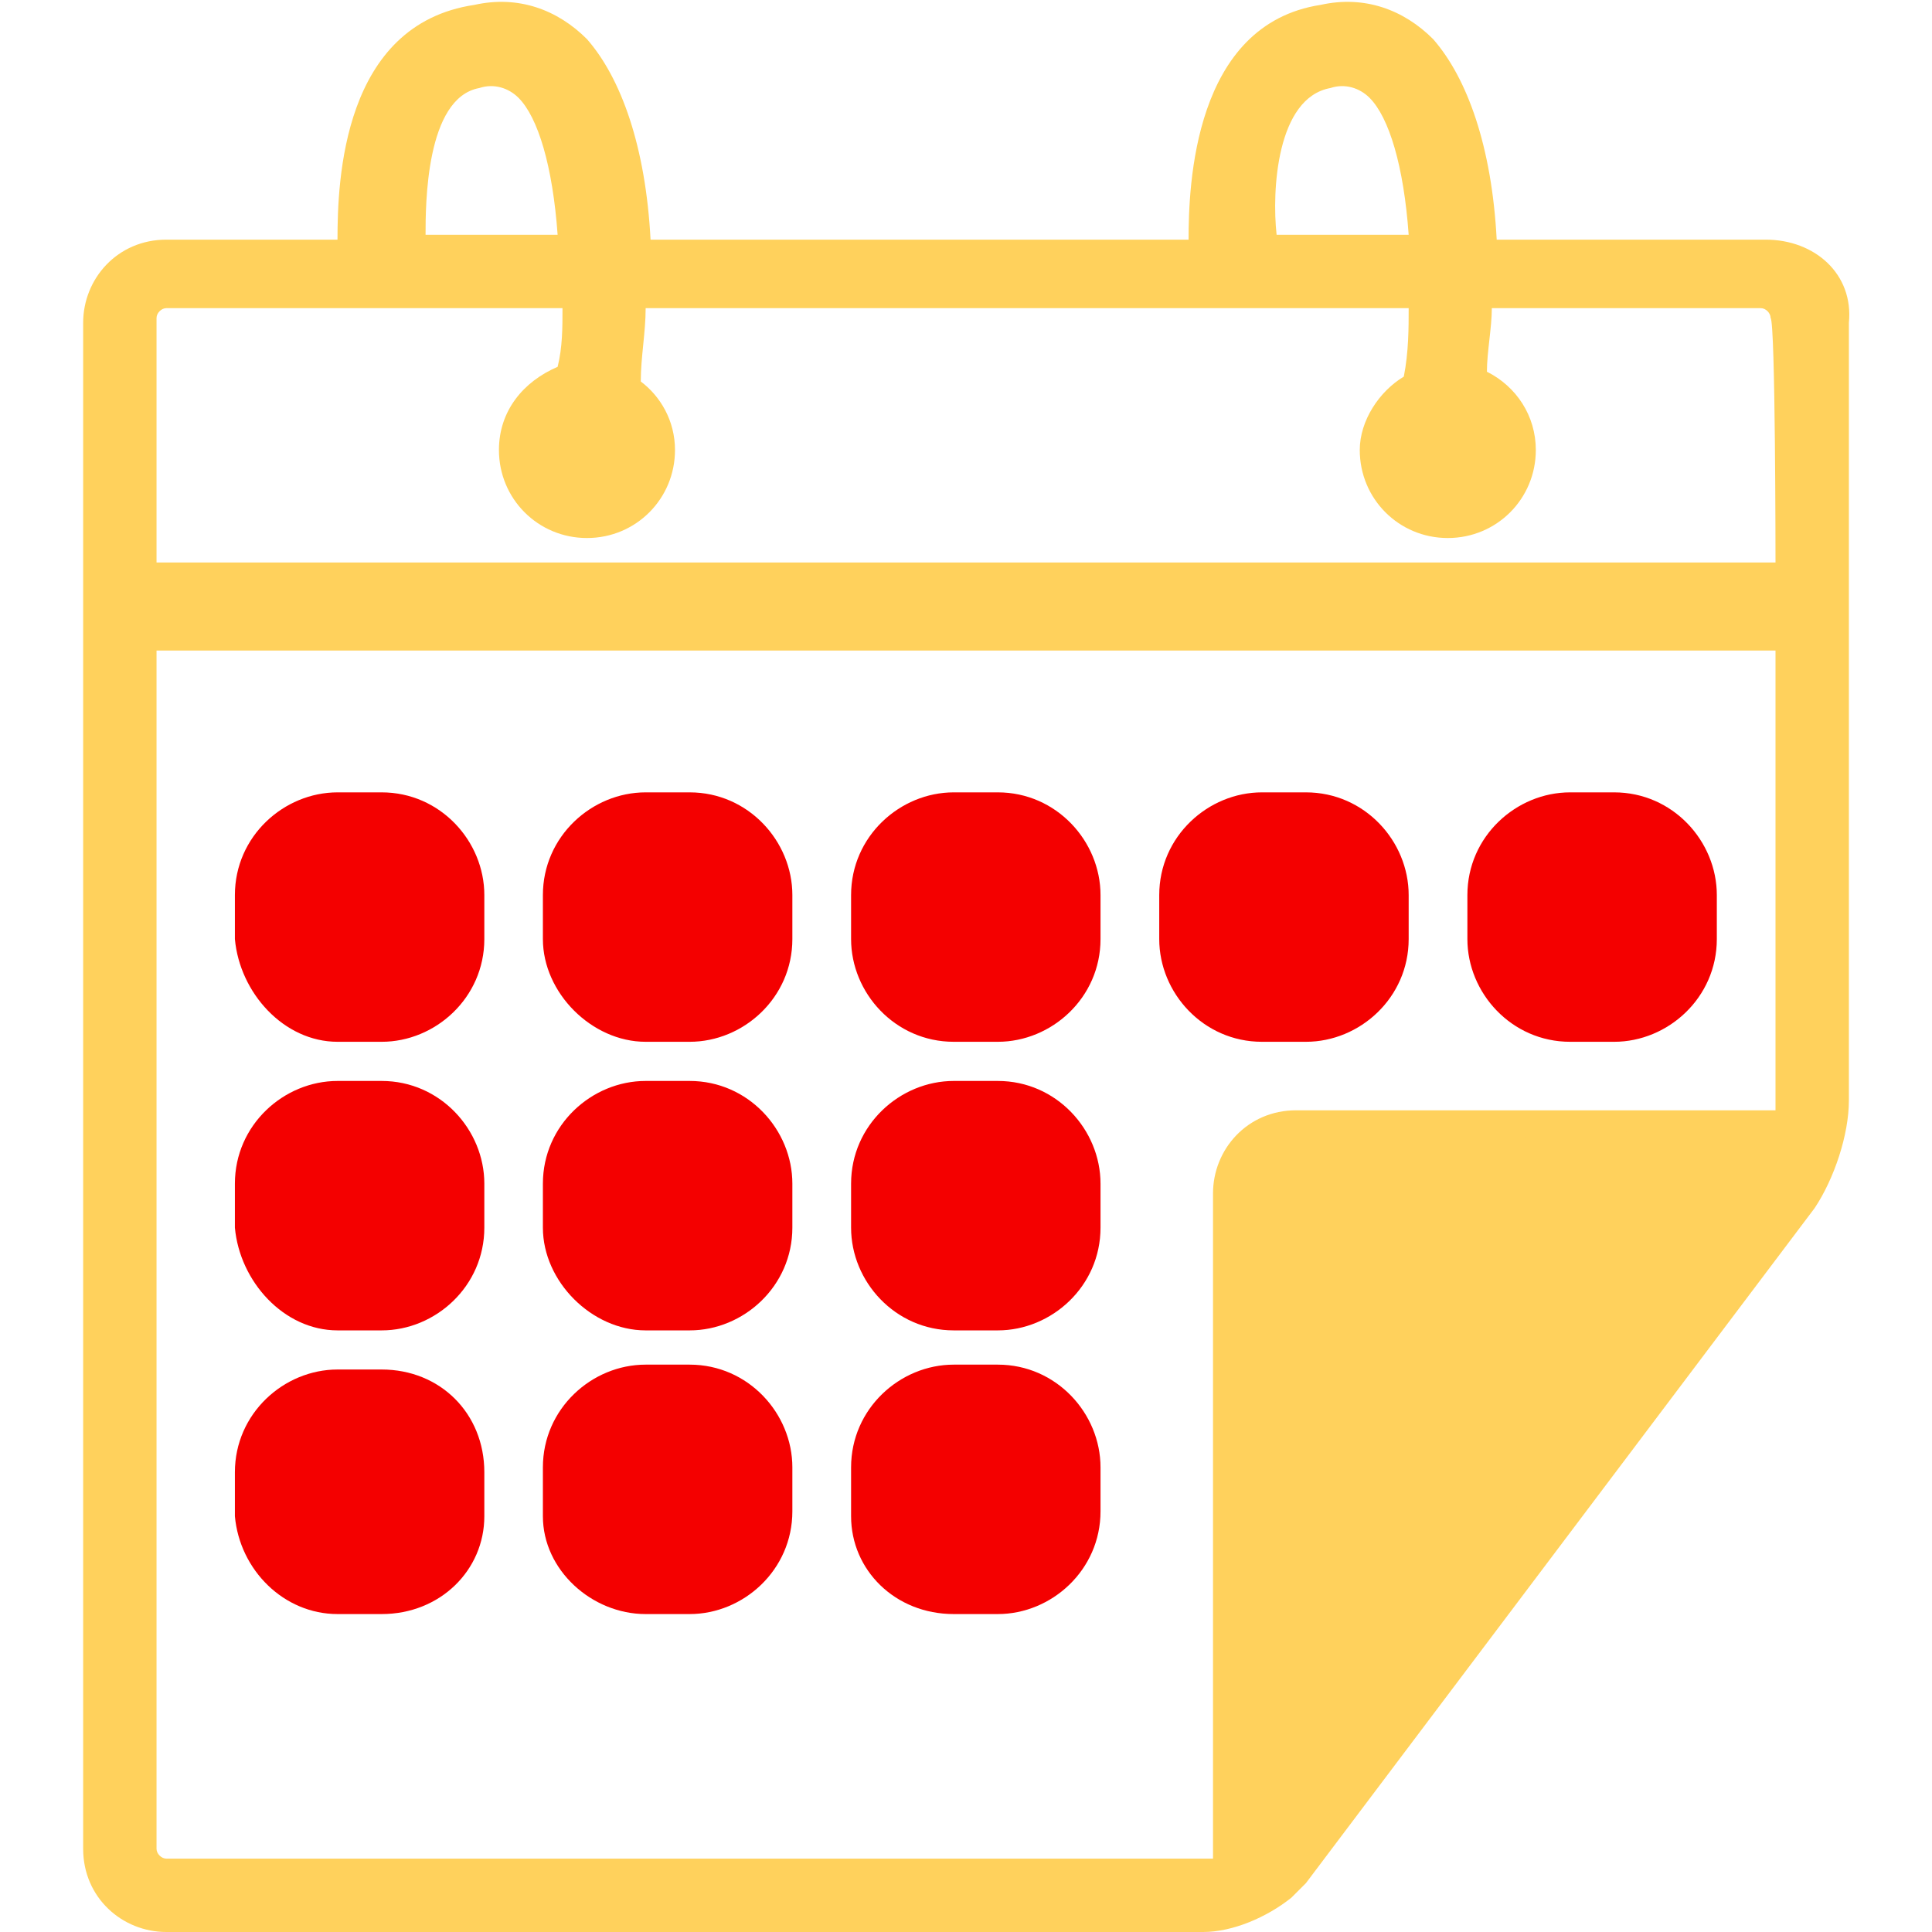 <svg width="48" height="48" viewBox="0 0 48 48" fill="none" xmlns="http://www.w3.org/2000/svg">
<path d="M43.869 5.954H37.185C37.064 3.645 36.456 1.944 35.606 0.972C34.877 0.243 33.904 -0.122 32.811 0.121C29.651 0.607 29.53 4.618 29.53 5.954H16.163C16.041 3.645 15.434 1.944 14.583 0.972C13.854 0.243 12.882 -0.122 11.788 0.121C8.507 0.607 8.385 4.496 8.385 5.954H4.132C2.917 5.954 2.066 6.926 2.066 8.02V45.934C2.066 47.149 3.039 48 4.132 48H29.894C30.623 48 31.474 47.635 32.082 47.149C32.203 47.028 32.325 46.906 32.446 46.785L45.084 30.015C45.57 29.286 45.935 28.192 45.935 27.342V8.02C46.056 6.805 45.084 5.954 43.869 5.954ZM33.054 2.187C33.418 2.066 33.783 2.187 34.026 2.43C34.512 2.916 34.877 4.131 34.998 5.833H31.717C31.596 4.739 31.717 2.43 33.054 2.187ZM11.909 2.187C12.274 2.066 12.639 2.187 12.882 2.43C13.368 2.916 13.732 4.131 13.854 5.833H10.573C10.573 5.104 10.573 2.43 11.909 2.187ZM31.96 44.233V29.651C31.96 29.529 32.082 29.407 32.203 29.407H43.14L31.96 44.233ZM44.112 27.342C44.112 27.463 44.112 27.463 44.112 27.585C43.99 27.585 43.99 27.585 43.869 27.585H32.203C30.988 27.585 30.137 28.557 30.137 29.651V45.934C30.137 46.056 30.137 46.056 30.137 46.177C30.016 46.177 30.016 46.177 29.894 46.177H4.132C4.011 46.177 3.889 46.056 3.889 45.934V16.162H44.112V27.342ZM44.112 13.975H3.889V7.899C3.889 7.777 4.011 7.656 4.132 7.656H13.975C13.975 8.142 13.975 8.628 13.854 9.114C13.003 9.478 12.396 10.207 12.396 11.18C12.396 12.395 13.368 13.367 14.583 13.367C15.798 13.367 16.77 12.395 16.77 11.18C16.77 10.45 16.406 9.843 15.92 9.478C15.92 8.871 16.041 8.263 16.041 7.656H34.998C34.998 8.142 34.998 8.749 34.877 9.357C34.269 9.721 33.783 10.45 33.783 11.18C33.783 12.395 34.755 13.367 35.97 13.367C37.185 13.367 38.157 12.395 38.157 11.18C38.157 10.329 37.672 9.6 36.942 9.235C36.942 8.749 37.064 8.142 37.064 7.656H43.747C43.869 7.656 43.99 7.777 43.99 7.899C44.112 8.02 44.112 13.975 44.112 13.975Z" fill="#FFD15C"/>
<path d="M8.388 25.883H9.482C10.818 25.883 12.033 24.79 12.033 23.331V22.238C12.033 20.901 10.94 19.686 9.482 19.686H8.388C7.051 19.686 5.836 20.779 5.836 22.238V23.331C5.957 24.668 7.051 25.883 8.388 25.883ZM8.023 22.238C8.023 21.995 8.145 21.873 8.388 21.873H9.482C9.725 21.873 9.846 21.995 9.846 22.238V23.331C9.846 23.574 9.725 23.696 9.482 23.696H8.388C8.145 23.696 8.023 23.574 8.023 23.331V22.238Z" fill="#F40000"/>
<path d="M16.04 25.883H17.134C18.471 25.883 19.686 24.79 19.686 23.331V22.238C19.686 20.901 18.592 19.686 17.134 19.686H16.04C14.704 19.686 13.488 20.779 13.488 22.238V23.331C13.488 24.668 14.704 25.883 16.04 25.883ZM15.676 22.238C15.676 21.995 15.797 21.873 16.04 21.873H17.134C17.377 21.873 17.498 21.995 17.498 22.238V23.331C17.498 23.574 17.377 23.696 17.134 23.696H16.04C15.797 23.696 15.676 23.574 15.676 23.331V22.238Z" fill="#F40000"/>
<path d="M23.696 25.883H24.79C26.127 25.883 27.342 24.79 27.342 23.331V22.238C27.342 20.901 26.248 19.686 24.79 19.686H23.696C22.36 19.686 21.145 20.779 21.145 22.238V23.331C21.145 24.668 22.238 25.883 23.696 25.883ZM23.332 22.238C23.332 21.995 23.453 21.873 23.696 21.873H24.79C25.033 21.873 25.155 21.995 25.155 22.238V23.331C25.155 23.574 25.033 23.696 24.79 23.696H23.696C23.453 23.696 23.332 23.574 23.332 23.331V22.238Z" fill="#F40000"/>
<path d="M8.388 33.053H9.482C10.818 33.053 12.033 31.959 12.033 30.501V29.408C12.033 28.071 10.94 26.856 9.482 26.856H8.388C7.051 26.856 5.836 27.949 5.836 29.408V30.501C5.957 31.838 7.051 33.053 8.388 33.053ZM8.023 29.408C8.023 29.165 8.145 29.043 8.388 29.043H9.482C9.725 29.043 9.846 29.165 9.846 29.408V30.501C9.846 30.744 9.725 30.866 9.482 30.866H8.388C8.145 30.866 8.023 30.744 8.023 30.501V29.408Z" fill="#F40000"/>
<path d="M16.04 33.053H17.134C18.471 33.053 19.686 31.959 19.686 30.501V29.408C19.686 28.071 18.592 26.856 17.134 26.856H16.04C14.704 26.856 13.488 27.949 13.488 29.408V30.501C13.488 31.838 14.704 33.053 16.04 33.053ZM15.676 29.408C15.676 29.165 15.797 29.043 16.04 29.043H17.134C17.377 29.043 17.498 29.165 17.498 29.408V30.501C17.498 30.744 17.377 30.866 17.134 30.866H16.04C15.797 30.866 15.676 30.744 15.676 30.501V29.408Z" fill="#F40000"/>
<path d="M23.696 33.053H24.79C26.127 33.053 27.342 31.959 27.342 30.501V29.408C27.342 28.071 26.248 26.856 24.79 26.856H23.696C22.36 26.856 21.145 27.949 21.145 29.408V30.501C21.145 31.838 22.238 33.053 23.696 33.053ZM23.332 29.408C23.332 29.165 23.453 29.043 23.696 29.043H24.79C25.033 29.043 25.155 29.165 25.155 29.408V30.501C25.155 30.744 25.033 30.866 24.79 30.866H23.696C23.453 30.866 23.332 30.744 23.332 30.501V29.408Z" fill="#F40000"/>
<path d="M8.388 40.101H9.482C10.94 40.101 12.033 39.007 12.033 37.671V36.577C12.033 35.119 10.94 34.025 9.482 34.025H8.388C7.051 34.025 5.836 35.119 5.836 36.577V37.671C5.957 39.007 7.051 40.101 8.388 40.101ZM8.023 36.577C8.023 36.334 8.145 36.212 8.388 36.212H9.482C9.725 36.212 9.846 36.334 9.846 36.577V37.671C9.846 37.914 9.725 38.035 9.482 38.035H8.388C8.145 38.035 8.023 37.914 8.023 37.671V36.577Z" fill="#F40000"/>
<path d="M16.04 40.101H17.134C18.471 40.101 19.686 39.007 19.686 37.549V36.456C19.686 35.119 18.592 33.904 17.134 33.904H16.04C14.704 33.904 13.488 34.997 13.488 36.456V37.671C13.488 39.007 14.704 40.101 16.04 40.101ZM15.676 36.577C15.676 36.334 15.797 36.212 16.04 36.212H17.134C17.377 36.212 17.498 36.334 17.498 36.577V37.671C17.498 37.914 17.377 38.035 17.134 38.035H16.04C15.797 38.035 15.676 37.914 15.676 37.671V36.577Z" fill="#F40000"/>
<path d="M23.696 40.101H24.79C26.127 40.101 27.342 39.007 27.342 37.549V36.456C27.342 35.119 26.248 33.904 24.79 33.904H23.696C22.36 33.904 21.145 34.997 21.145 36.456V37.671C21.145 39.007 22.238 40.101 23.696 40.101ZM23.332 36.577C23.332 36.334 23.453 36.212 23.696 36.212H24.79C25.033 36.212 25.155 36.334 25.155 36.577V37.671C25.155 37.914 25.033 38.035 24.79 38.035H23.696C23.453 38.035 23.332 37.914 23.332 37.671V36.577Z" fill="#F40000"/>
<path d="M31.353 25.883H32.446C33.783 25.883 34.998 24.79 34.998 23.331V22.238C34.998 20.901 33.905 19.686 32.446 19.686H31.353C30.016 19.686 28.801 20.779 28.801 22.238V23.331C28.801 24.668 29.895 25.883 31.353 25.883ZM30.988 22.238C30.988 21.995 31.11 21.873 31.353 21.873H32.446C32.689 21.873 32.811 21.995 32.811 22.238V23.331C32.811 23.574 32.689 23.696 32.446 23.696H31.353C31.11 23.696 30.988 23.574 30.988 23.331V22.238Z" fill="#F40000"/>
<path d="M39.009 25.883H40.103C41.439 25.883 42.654 24.79 42.654 23.331V22.238C42.654 20.901 41.561 19.686 40.103 19.686H39.009C37.672 19.686 36.457 20.779 36.457 22.238V23.331C36.457 24.668 37.551 25.883 39.009 25.883ZM38.644 22.238C38.644 21.995 38.766 21.873 39.009 21.873H40.103C40.346 21.873 40.467 21.995 40.467 22.238V23.331C40.467 23.574 40.346 23.696 40.103 23.696H39.009C38.766 23.696 38.644 23.574 38.644 23.331V22.238Z" fill="#F40000"/>
<path d="M9.112 25.033C10.186 25.033 11.057 24.162 11.057 23.089C11.057 22.015 10.186 21.144 9.112 21.144C8.038 21.144 7.168 22.015 7.168 23.089C7.168 24.162 8.038 25.033 9.112 25.033Z" fill="#F40000"/>
<path d="M16.647 25.033C17.721 25.033 18.592 24.162 18.592 23.089C18.592 22.015 17.721 21.144 16.647 21.144C15.574 21.144 14.703 22.015 14.703 23.089C14.703 24.162 15.574 25.033 16.647 25.033Z" fill="#F40000"/>
<path d="M31.835 25.033C32.909 25.033 33.779 24.162 33.779 23.089C33.779 22.015 32.909 21.144 31.835 21.144C30.761 21.144 29.891 22.015 29.891 23.089C29.891 24.162 30.761 25.033 31.835 25.033Z" fill="#F40000"/>
<path d="M24.179 25.033C25.253 25.033 26.123 24.162 26.123 23.089C26.123 22.015 25.253 21.144 24.179 21.144C23.105 21.144 22.234 22.015 22.234 23.089C22.234 24.162 23.105 25.033 24.179 25.033Z" fill="#F40000"/>
<path d="M9.112 32.081C10.186 32.081 11.057 31.21 11.057 30.136C11.057 29.063 10.186 28.192 9.112 28.192C8.038 28.192 7.168 29.063 7.168 30.136C7.168 31.21 8.038 32.081 9.112 32.081Z" fill="#F40000"/>
<path d="M16.647 32.081C17.721 32.081 18.592 31.21 18.592 30.136C18.592 29.063 17.721 28.192 16.647 28.192C15.574 28.192 14.703 29.063 14.703 30.136C14.703 31.21 15.574 32.081 16.647 32.081Z" fill="#F40000"/>
<path d="M24.179 32.081C25.253 32.081 26.123 31.21 26.123 30.136C26.123 29.063 25.253 28.192 24.179 28.192C23.105 28.192 22.234 29.063 22.234 30.136C22.234 31.21 23.105 32.081 24.179 32.081Z" fill="#F40000"/>
<path d="M9.112 39.008C10.186 39.008 11.057 38.137 11.057 37.063C11.057 35.989 10.186 35.119 9.112 35.119C8.038 35.119 7.168 35.989 7.168 37.063C7.168 38.137 8.038 39.008 9.112 39.008Z" fill="#F40000"/>
<path d="M16.647 39.008C17.721 39.008 18.592 38.137 18.592 37.063C18.592 35.989 17.721 35.119 16.647 35.119C15.574 35.119 14.703 35.989 14.703 37.063C14.703 38.137 15.574 39.008 16.647 39.008Z" fill="#F40000"/>
<path d="M24.179 39.008C25.253 39.008 26.123 38.137 26.123 37.063C26.123 35.989 25.253 35.119 24.179 35.119C23.105 35.119 22.234 35.989 22.234 37.063C22.234 38.137 23.105 39.008 24.179 39.008Z" fill="#F40000"/>
<path d="M39.491 25.033C40.565 25.033 41.435 24.162 41.435 23.089C41.435 22.015 40.565 21.144 39.491 21.144C38.417 21.144 37.547 22.015 37.547 23.089C37.547 24.162 38.417 25.033 39.491 25.033Z" fill="#F40000"/>
<path d="M43.017 27.95C39.614 28.192 36.212 28.314 32.931 28.557C32.323 28.557 31.715 29.043 31.715 29.772C31.715 30.744 31.837 31.595 31.837 32.567C31.715 33.296 31.715 34.025 31.715 34.633C31.594 35.605 31.594 36.456 31.472 37.428C31.351 39.372 31.108 41.317 30.986 43.261C30.865 44.476 32.688 44.962 33.295 43.868C34.51 41.317 36.455 39.008 38.156 36.82C39.979 34.511 41.923 32.324 43.867 30.137C44.475 29.408 44.11 27.95 43.017 27.95Z" fill="#FFD15C"/>
</svg>
